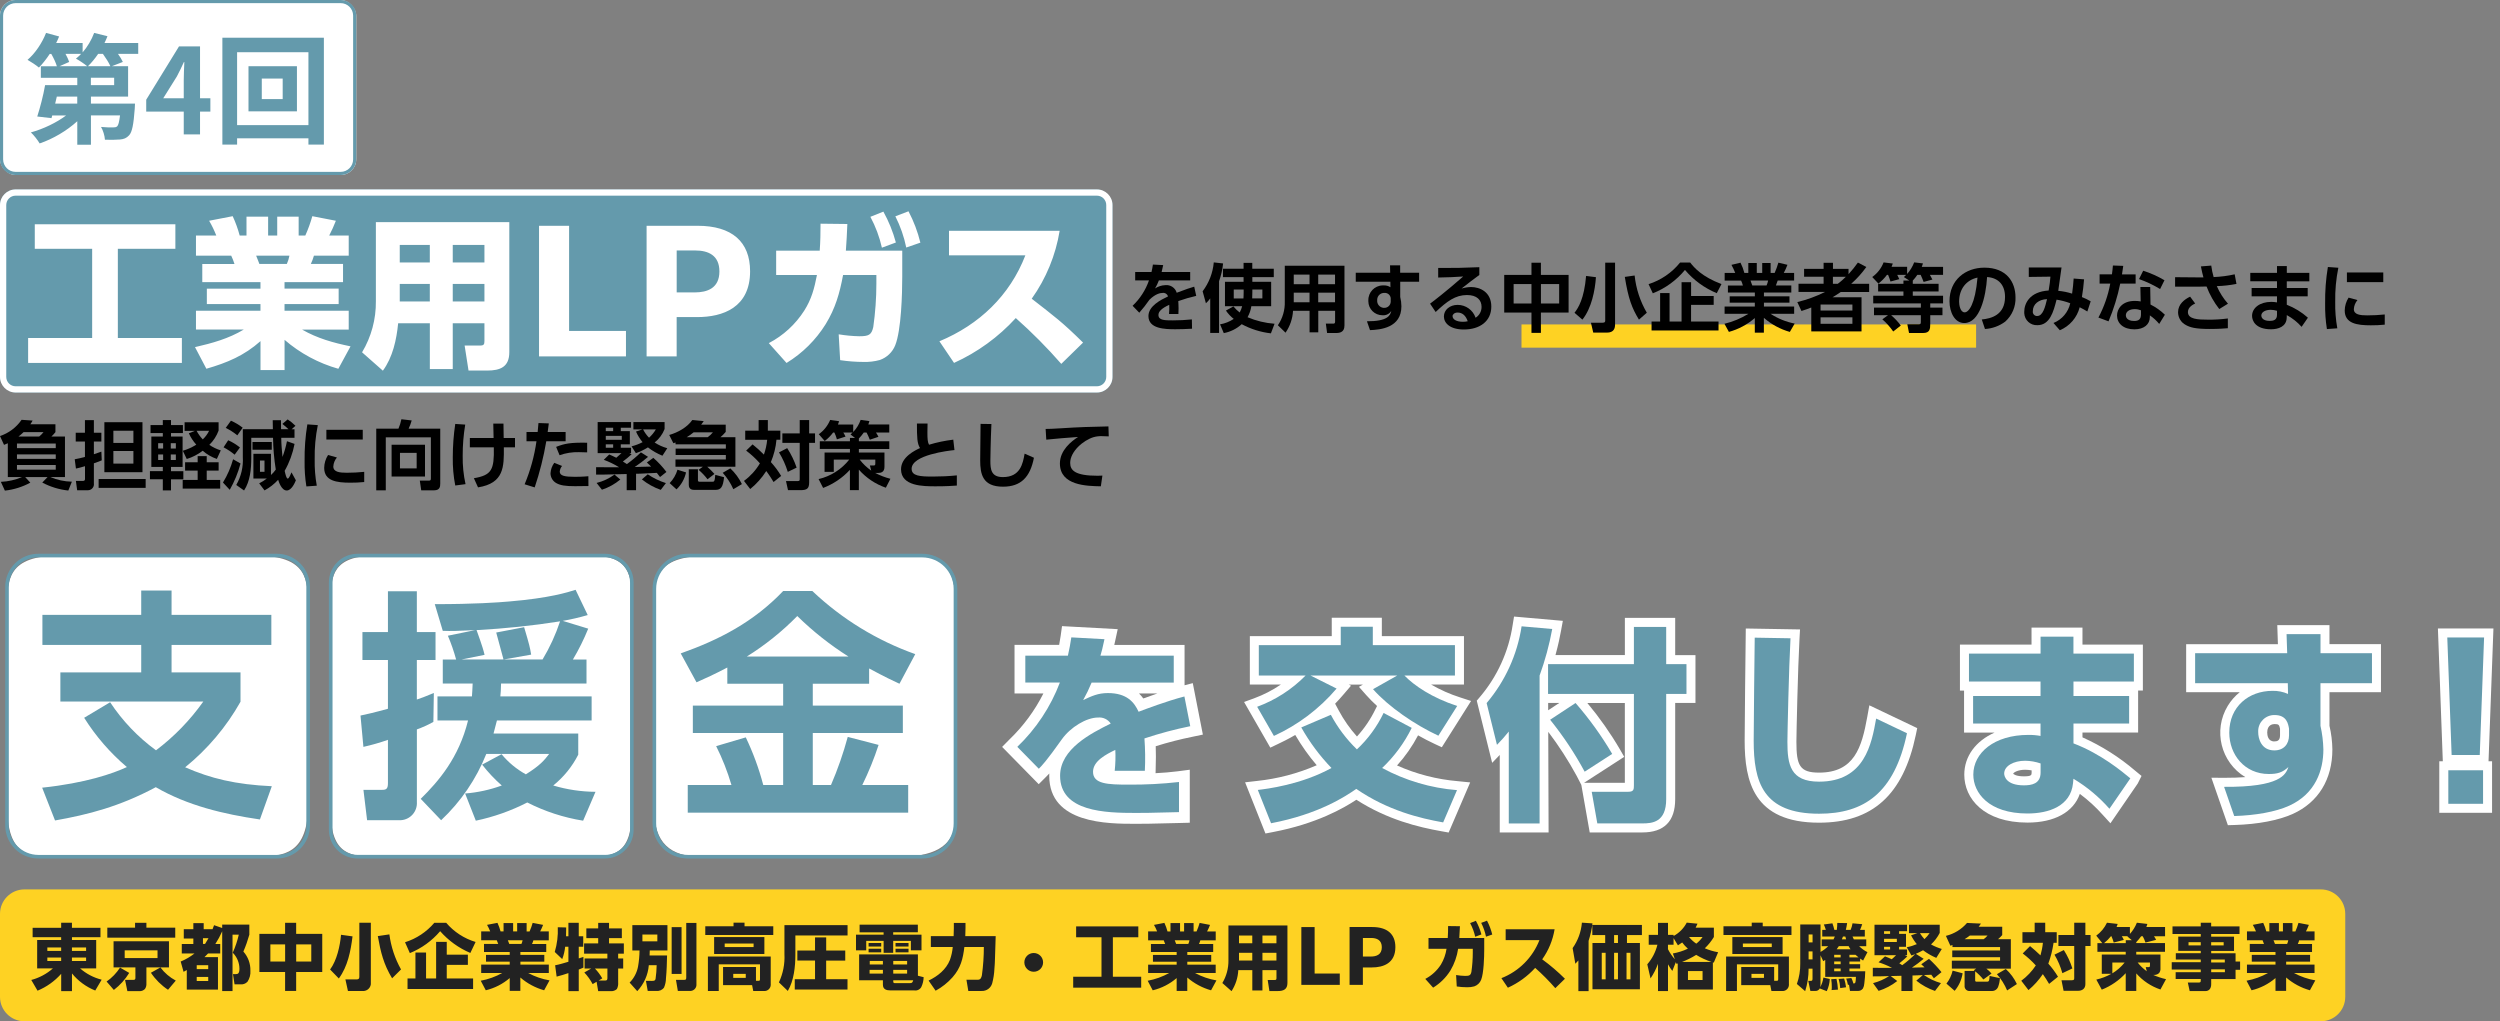 <?xml version="1.0" encoding="UTF-8"?>
<svg id="Layer_1" xmlns="http://www.w3.org/2000/svg" xmlns:xlink="http://www.w3.org/1999/xlink" version="1.1" viewBox="0 0 800 326.82">
  <rect x="0" y="0" width="800" height="326.82" fill="#808080" stroke="none"/>
  <!-- Generator: Adobe Illustrator 29.6.0, SVG Export Plug-In . SVG Version: 2.1.1 Build 207)  -->
  <defs>
    <style>
      .st0 {
        fill: none;
      }

      .st1 {
        fill: #649aac;
      }

      .st2 {
        isolation: isolate;
      }

      .st3 {
        fill: #fff;
      }

      .st4 {
        fill: #fed223;
      }

      .st5 {
        clip-path: url(#clippath);
      }

      .st6 {
        fill: #222;
      }
    </style>
    <clipPath id="clippath">
      <rect class="st0" y="60.61" width="800" height="214.52"/>
    </clipPath>
  </defs>
  <g>
    <g>
      <rect class="st4" x="486.88" y="103.82" width="145.47" height="7.43"/>
      <g class="st5">
        <g>
          <path class="st3" d="M287.62,274.15h-63.33c-10.02,0-14.9-4.73-14.9-14.75v-63.47c0-10.02-1.09-18.14,18.14-18.14h65.71c10.02,0,13,6.01,12.52,18.14v65.66c0,10.02-8.12,12.56-18.14,12.56"/>
          <path class="st1" d="M220.06,177.2h75.02c6.21,0,11.25,5.04,11.25,11.25h0s0,75.02,0,75.02c0,6.21-5.04,11.25-11.25,11.25h-75.02c-6.21,0-11.25-5.04-11.25-11.25h0v-75.02c0-6.21,5.04-11.25,11.25-11.25ZM295.08,273.57c5.57,0,10.09-4.52,10.09-10.09v-75.02c0-5.57-4.52-10.09-10.09-10.09h-75.02c-5.57,0-10.09,4.52-10.09,10.09v75.02c0,5.57,4.52,10.09,10.09,10.09h75.02Z"/>
          <path class="st3" d="M81.58,274.15H19.28c-9.41,0-17.03.85-17.03-17.03v-62.3c0-9.41.14-17.03,17.03-17.03h62.3c16.92,0,17.03,7.63,17.03,17.03v62.3c0,16.23-7.62,17.03-17.03,17.03"/>
          <path class="st1" d="M12.26,177.2h76.33c5.85,0,10.6,4.75,10.6,10.6v76.32c0,5.85-4.75,10.6-10.6,10.6H12.26c-5.85,0-10.59-4.75-10.59-10.6v-76.33c0-5.85,4.75-10.59,10.59-10.59ZM88.59,273.57c5.21,0,9.43-4.23,9.44-9.44v-76.33c0-5.21-4.23-9.43-9.44-9.44H12.26c-5.21,0-9.43,4.23-9.44,9.44v76.33c0,5.21,4.23,9.43,9.44,9.44h76.33Z"/>
          <path class="st3" d="M187.56,274.15h-67.12c-8.07,0-14.62-.52-14.62-14.62v-67.12c0-8.08.53-14.62,14.62-14.62h68.82c12.33,0,12.92,6.55,12.92,14.62v67.12c0,14.66-6.55,14.62-14.62,14.62"/>
          <path class="st1" d="M114.42,177.2h79.16c5.07,0,9.17,4.11,9.18,9.18v79.16c0,5.07-4.11,9.17-9.18,9.18h-79.16c-5.07,0-9.17-4.11-9.18-9.18v-79.16c0-5.07,4.11-9.17,9.18-9.18ZM193.58,273.57c4.43,0,8.02-3.59,8.03-8.03v-79.16c0-4.43-3.59-8.02-8.02-8.02h-79.16c-4.43,0-8.02,3.59-8.02,8.02v79.16c0,4.43,3.59,8.02,8.02,8.02h79.16Z"/>
          <path class="st1" d="M83.18,262.23c-11.65-1.71-23.15-4.43-33.33-10.33-11.58,6.21-21.68,8.78-32.24,10.65l-4.12-10.49c13.91-1.48,22.61-4.51,27.11-6.6-5.34-4.53-9.95-9.85-13.67-15.77l8.31-4.97c3.94,5.96,8.91,11.17,14.68,15.38,5.82-4.39,10.93-9.66,15.15-15.62H19.32v-9.32h25.87v-8.78H13.57v-9.63h31.62v-7.77h9.71v7.77h31.93v9.63h-31.93v8.78h22.06v9.4c-4.53,8.04-10.54,15.16-17.71,20.97,8.16,3.57,16.08,5.52,27.73,6.06l-3.81,10.64Z"/>
          <path class="st1" d="M115.36,228.98c2.17-.47,4.58-1.01,8.78-2.18v-15.61h-8.16v-8.93h8.16v-13.05h9.25v13.05h5.98v8.93h-5.98v12.66c1.48-.47,2.41-.86,5.44-2.1l-.15,9.25c-1.69.95-3.46,1.76-5.28,2.41v23.23c.2,3.01-2.07,5.62-5.09,5.82-.19.01-.39.02-.59,0h-10.25l-1.17-9.71h5.98c1.32,0,1.86-.31,1.86-2.17v-13.83c-2.57.9-5.19,1.65-7.85,2.25l-.93-10.02ZM188.23,201.17c-1.38,3.41-3.02,6.71-4.9,9.87h4.35v7.69h-27.34c-.08,2.18-.08,2.88-.23,4.12h29.21v7.69h-30.3c-.47,1.71-.78,2.88-1.09,4.19h27.11v6.76c-1.94,3.82-4.67,7.18-8,9.87,4.39,1.31,8.94,1.99,13.52,2.02l-3.96,9.24c-6.22-1-12.25-2.96-17.87-5.83-5.2,2.67-10.74,4.63-16.47,5.83l-3.42-8.7c4.01-.32,7.95-1.18,11.73-2.56-2.3-2.02-4.41-4.26-6.29-6.68l6.22-3.34c2.16,2.62,4.8,4.8,7.77,6.45,4.58-2.87,5.9-4.5,7.46-6.53h-20.12c-3.21,8.04-8.14,15.28-14.45,21.21l-6.53-6.84c5.75-5.67,12.2-13.13,15.15-25.09h-9.79v-7.69h11.03c.08-1.24.15-2.1.23-4.12h-9.56v-7.69h4.27c-.71-2.59-1.59-5.14-2.64-7.61l8.7-1.79c-6.6.31-7.38.31-10.33.23l-2.56-8.54c12.66,0,20.2-.54,23.85-.86,12.97-1.09,18.72-2.95,21.21-3.73l3.88,8.08c-2.63.76-5.3,1.39-8,1.86l8.16,2.49ZM173.62,211.03c2.31-3.85,4.19-7.94,5.6-12.2-8.85,1.4-17.77,2.33-26.72,2.8.15.54,1.94,5.13,2.56,7.92l-7.38,1.48h13.44c-.08-.39-2.1-7.69-2.33-8.62l8.93-1.71c1.71,5.75,1.86,6.45,2.25,8.78l-8.78,1.55h12.43Z"/>
          <path class="st1" d="M232.75,213.6c-4.12,2.17-7.07,3.49-9.87,4.74l-5.05-9.25c12.28-4.35,23.31-10.02,32.79-19.97h9.32c9.45,8.96,20.67,15.84,32.94,20.2l-5.05,9.48c-2.02-.93-4.2-1.94-9.71-4.89v4.89h-18.03v6.99h28.82v8.78h-28.82v16.62h5.83c2.15-4.99,3.94-10.13,5.36-15.38l9.87,2.56c-1.44,4.39-3.18,8.67-5.21,12.82h14.68v8.86h-70.54v-8.86h13.98c-1.25-4.28-2.89-8.44-4.89-12.43l9.48-2.8c2.34,4.89,4.21,9.99,5.59,15.23h6.37v-16.62h-28.9v-8.78h28.9v-6.99h-17.87v-5.2ZM271.52,210.1c-5.91-3.73-11.4-8.08-16.39-12.97-4.86,4.95-10.28,9.3-16.16,12.97h32.55Z"/>
          <path class="st3" d="M339.84,200.36l17.83.97-.86,3.97c-.09.39-.16.75-.24,1.07h22.49v12.92l2.63-.69,3.23,16.47-3.34.7c-3.97.8-7.89,1.81-11.75,3.02.07,1.82.09,4.41-.03,7.98l-.02.65c2.36-.12,4.82-.31,7.04-.6l3.91-.51v16.96l-3.37.09c-9.64.26-11.65.26-13.91.26-8.99,0-27.69,0-27.69-15.35,0-.26,0-.51.02-.76-.37.41-.66.7-.92.96l-2.47,2.47-11.71-11.93,2.39-2.43c4.41-4.24,8.07-9.21,10.82-14.68h-9.24v-15.54h14.28c.17-.89.32-1.75.48-2.88l.44-3.14ZM349.13,207.79l-3.4-.18c-.17.88-.36,1.78-.62,2.96l-.59,2.73h-12.96v1.69h12.62l-1.79,4.69c-2.69,7.17-6.79,13.73-12.04,19.3l1.92,1.95c1.04-1.31,2.53-3.29,4.71-6.37,1.02-1.41,2.2-2.68,3.53-3.8l-1.79.85,4.83-9.19c.95-1.7,1.8-3.46,2.55-5.27l.87-2.18h25.17v-1.69h-24.67l1.36-4.47c.11-.37.21-.7.3-1.03h0ZM370.36,221.91h-5.88c.5.49.97,1.03,1.38,1.6,1.33-.49,2.87-1.04,4.5-1.6h0ZM363.05,231.96l-1.84-2.75c-.92-2-2.19-3.96-6.69-3.96-1.53,0-3.04.34-4.42,1,.42-.05.85-.08,1.27-.08,3.21,0,5.72,1.31,7.06,3.69l1.8,3.18-3.28,1.62c-5.34,2.64-14.27,7.07-14.27,13.61,0,7,8.3,8.43,20.77,8.43,1.94,0,3.69,0,10.36-.17v-2.43c-4.8.39-9.77.46-12.67.46-6.26,0-14.84,0-14.84-7.57,0-5.68,5.9-8.57,9.08-10.12l4.55-2.23.42,5.04c.07,1.17.09,2.34.04,3.51h2.58c.04-3.49-.09-5.52-.19-6.57l-.25-2.76,2.63-.85c4.94-1.6,8.17-2.48,11.67-3.29l-.49-2.49c-4.22,1.3-8.28,2.83-10.27,3.58l-3.03,1.14Z"/>
          <path class="st1" d="M375.6,209.83v8.61h-26.29c-.79,1.92-1.69,3.78-2.7,5.59,2.7-1.28,4.76-2.25,7.91-2.25,6.04,0,8.42,2.89,9.83,5.98,2.06-.77,8.74-3.34,14.66-4.89l1.87,9.51c-4.96,1.01-9.86,2.32-14.66,3.92.25,3.44.3,6.9.13,10.35h-9.64c.23-2.22.3-4.46.19-6.69-2.89,1.41-7.13,3.54-7.13,7.01,0,3.92,4.69,4.11,11.38,4.11,5.39.04,10.78-.24,16.13-.84v9.64c-9.58.26-11.57.26-13.82.26-9.64,0-24.23-.32-24.23-11.89,0-8.61,9.96-13.62,16.2-16.71-.89-1.34-2.45-2.09-4.05-1.93-3.73,0-8.81,3.08-11.57,6.94-5.01,7.07-6.49,8.55-7.39,9.45l-6.88-7.01c6.01-5.76,10.66-12.79,13.62-20.57h-11.06v-8.61h13.63c.51-2.38.77-3.6,1.09-5.85l10.61.58c-.64,2.96-.84,3.79-1.29,5.27h23.46Z"/>
          <path d="M380.86,87.04v2.69h-10.02c-.33.89-.74,1.75-1.22,2.57.96-.64,2.08-1,3.24-1.05,1.66-.2,3.22.83,3.69,2.43,2.98-1.12,4.31-1.59,5.6-1.95l.64,2.95c-1.94.44-3.86,1-5.74,1.67.02.5.09,1.24.09,2.38,0,.78-.02,1.33-.05,1.74h-3c.09-.97.11-1.95.07-2.93-2.46,1.12-3.46,2.17-3.46,3.24,0,1.74,2.05,1.74,4.62,1.74,2.03,0,4.06-.1,6.08-.31l.05,2.98c-1.88.1-3.79.17-5.31.17-3.36,0-8.64-.12-8.64-4.22,0-3.24,4.05-5.24,6.26-6.28-.22-.77-.98-1.25-1.76-1.12-.67,0-2.21.24-4.19,2.19-1,1.44-2.08,2.83-3.24,4.14l-2.14-2.22c2.37-2.25,4.17-5.03,5.24-8.12h-4.41v-2.69h5.22c.21-.93.31-1.43.45-2.38l3.29.17c-.17.9-.29,1.36-.5,2.22h9.14Z"/>
          <path d="M387.27,95.49c-.4.57-.86,1.09-1.38,1.55l-1.05-3.83c2.03-2.69,3.27-5.89,3.57-9.24l2.98.33c-.2,1.94-.63,3.85-1.29,5.69v16.55h-2.83v-11.05ZM400.75,88.69v1.48h6.02v7.81h-6.34c-.18,1.24-.6,2.44-1.21,3.53,2.75,1.17,5.67,1.87,8.64,2.09l-1.17,3.07c-3.27-.37-6.44-1.37-9.34-2.93-1.61,1.46-3.6,2.45-5.74,2.86l-1.19-2.81c1.56-.27,3.06-.86,4.38-1.74-.97-.75-1.82-1.65-2.5-2.67l2.38-1.33c.6.73,1.28,1.38,2.02,1.95.35-.64.62-1.32.79-2.02h-5.5v-7.81h5.95v-1.48h-6.6v-2.69h6.6v-1.88h2.79v1.88h6.88v2.69h-6.88ZM397.97,92.64h-3.17v2.86h3.1c.02-.43.07-.98.07-2v-.86ZM400.75,93.54c0,.67-.02,1.57-.05,1.95h3.26v-2.85h-3.21v.9Z"/>
          <path d="M430.22,104.23c0,1.93-1.31,2.33-2.6,2.33h-2.95l-.4-3h2.36c.31,0,.6-.05.6-.6v-3.5h-5.38v6.88h-2.79v-6.88h-5.29c-.14,2.51-.97,4.93-2.4,7l-2.45-2.38c1.52-2.23,2.3-4.88,2.21-7.57v-11.48h19.1v19.19ZM419.05,87.88h-5.05v3.07h5.05v-3.07ZM419.05,93.66h-5.05v3.07h5.05v-3.07ZM427.21,87.88h-5.38v3.07h5.38v-3.07ZM427.21,93.66h-5.38v3.07h5.38v-3.07Z"/>
          <path d="M454.12,87.28v2.88h-6.05v4.86c.24.98.37,1.99.38,3,0,6.88-6.71,7.5-10.05,7.62l-.98-2.83c6.64.02,7.48-1.86,7.79-3.31-.61.96-1.71,1.49-2.83,1.38-2.48,0-4.5-1.99-4.51-4.47,0-.09,0-.18,0-.27-.07-2.59,1.97-4.74,4.55-4.81.13,0,.27,0,.4,0,.75-.03,1.5.17,2.12.59l-.03-1.76h-11.07v-2.88h11.02l-.05-2.38h3.24v2.38h6.05ZM445.04,95.52c-.05-1.03-.92-1.84-1.96-1.79-.02,0-.05,0-.07,0-1.22-.05-2.26.9-2.31,2.12,0,.08,0,.16,0,.24-.11,1.23.8,2.31,2.03,2.42.05,0,.09,0,.14,0,1.12.07,2.09-.78,2.16-1.9,0-.07,0-.15,0-.22v-.88Z"/>
          <path d="M473.39,87.99c-1.29.88-3.81,2.86-5.69,4.34.98-.29,2-.45,3.02-.48,2.83,0,6.5,1.57,6.5,6.26s-3.69,7.33-8.79,7.33c-4.41,0-6.38-2.05-6.38-4.17s1.88-3.71,4.4-3.71c2.6,0,4.9,1.66,5.74,4.12,1.2-.74,1.92-2.06,1.91-3.48,0-2.19-1.48-3.79-4.67-3.79-3.69,0-6.41,2-10.02,5.43l-1.79-2.67c.98-.71,5.14-3.9,10.6-8.69-2.55.17-4.98.29-8,.33v-3.07c5.22.03,7.53,0,13.17-.24v2.48ZM466.39,100.02c-.98,0-1.57.62-1.57,1.12,0,1.12,1.33,1.83,3.33,1.83.51,0,1.02-.05,1.52-.17-.6-1.74-1.64-2.79-3.29-2.79"/>
          <path d="M490.07,87.97v-3.9h3.02v3.9h8.86v12.05h-8.86v6.5h-3.02v-6.5h-8.72v-12.05h8.72ZM490.07,90.9h-5.71v6.22h5.71v-6.22ZM498.93,90.9h-5.83v6.22h5.83v-6.22Z"/>
          <path d="M510.7,88.71c-.29,4.19-1.38,9.88-4.33,13.57l-2.53-2.19c1.21-1.55,3.09-4.48,3.71-11.79l3.15.4ZM516.82,84.06v19.79c0,1.12-.31,2.59-2.62,2.59h-4.36l-.74-3.17h3.74c.76,0,.83-.33.83-.71v-18.5h3.15ZM524.46,102.28c-2.24-3.67-3.4-6.69-4.52-13.67l3.14-.45c.44,4.2,1.77,8.26,3.9,11.91l-2.52,2.22Z"/>
          <path d="M549.38,93.83c-3.94-1.64-7.44-4.19-10.19-7.45-2.74,3.32-6.28,5.9-10.29,7.48l-1.36-2.93c3.97-1.27,7.48-3.68,10.1-6.93h3.21c1.29,1.67,3.81,4.57,10.02,6.9l-1.51,2.93ZM548.38,94.73v2.83h-7.24v5.34h8.79v2.84h-21.43v-2.84h2.74v-9.12h3.02v9.12h3.84v-12.6h3.05v4.43h7.24Z"/>
          <path d="M572.73,106.21c-3.06-.87-5.89-2.41-8.29-4.5v4.74h-2.9v-4.67c-2.4,2.07-5.23,3.59-8.29,4.43l-1.43-2.6c2.71-.65,5.3-1.73,7.67-3.19h-7.62v-2.33h9.67v-1.24h-8.04v-2.02h8.05v-1.21h-8.62v-2.26h4.79c-.14-.54-.33-1.07-.57-1.57h-5.26v-2.45h3.38c-.34-.89-.75-1.76-1.21-2.59l2.9-.69c.53,1.05.94,2.15,1.24,3.28h1.26v-3.17h2.71v3.16h1.74v-3.16h2.69v3.16h1.29c.47-1.07.87-2.16,1.19-3.28l2.9.69c-.33.89-.72,1.76-1.17,2.59h3.31v2.45h-5.26c-.31.88-.38,1.12-.57,1.57h4.93v2.26h-8.76v1.22h8.17v2.02h-8.17v1.24h9.67v2.33h-7.55c2.35,1.53,4.97,2.59,7.72,3.12l-1.55,2.67ZM565.3,91.35c.22-.51.38-1.03.5-1.57h-5.64c.1.21.48,1.33.57,1.57h4.57Z"/>
          <path d="M597.22,85.45c-1.41,1.96-3.03,3.76-4.83,5.36h5.74v2.62h-9.07c-1.48,1-2.19,1.43-2.64,1.69h9.27v10.93h-16.08v-7.65c-.86.33-1.38.55-3.14,1.12l-1.33-2.86c3.07-.74,6.05-1.82,8.88-3.24h-8.5v-2.62h8.03v-2.24h-6.24v-2.52h6.24v-1.95h3v1.95h4.98v1.69c1.08-1.17,2.08-2.41,3-3.71l2.72,1.43ZM592.77,97.45h-10.19v1.93h10.19v-1.93ZM592.77,101.55h-10.19v2.07h10.19v-2.07ZM588.1,90.81c.91-.68,1.77-1.43,2.57-2.24h-4.14v2.24h1.57Z"/>
          <path d="M610.97,89.76l-1.74-1.1c.27-.22.52-.46.76-.71h-2.88c.25.45.47.91.67,1.38l-2.83.76c-.21-.73-.47-1.44-.76-2.14h-.36c-.78,1.05-1.7,1.99-2.74,2.79l-1.98-2.1c1.65-1.16,2.91-2.79,3.64-4.67l2.95.36c-.11.36-.25.71-.4,1.05h4.98v2.29c.97-1.09,1.73-2.35,2.26-3.71l2.81.33c-.12.4-.22.67-.38,1.1h6.81v2.57h-4.22c.14.26.5.86.81,1.5l-2.81.76c-.29-.78-.6-1.48-.95-2.26h-1.07c-.43.65-.92,1.26-1.45,1.83v1.02h8.26v2.45h-8.26v1.37h9.69v2.45h-4.1v1.36h3.91v2.43h-3.91v2.64c0,1.76-.1,3.05-2.29,3.05h-4.5l-.55-2.79h3.5c.76,0,.83-.1.83-.86v-2.05h-9.51c1.15.98,2.19,2.09,3.1,3.31l-2.43,1.91c-1-1.44-2.16-2.75-3.48-3.9l1.81-1.31h-4.48v-2.43h15v-1.36h-15.25v-2.45h9.67v-1.36h-8.1v-2.45h8.1v-1.05h1.86Z"/>
          <path d="M634.18,102.23c3-.29,7.43-1.43,7.43-7.22,0-3.72-2-6.1-5.74-6.36-.4,6.5-2.41,14.72-7.31,14.72-3.02,0-4.72-3.4-4.72-6.98,0-6.86,5.14-10.74,11.17-10.74,7.1,0,9.95,4.62,9.95,9.5.12,2.95-1.09,5.79-3.29,7.77-1.88,1.4-4.13,2.22-6.48,2.36l-1.02-3.05ZM626.91,96.47c0,1.12.36,3.48,1.79,3.48,1.26,0,3.36-2.5,4.1-11.12-3.64.78-5.88,3.71-5.88,7.64"/>
          <path d="M657.12,103.35c2.72-1.09,4.72-3.45,5.36-6.31-1.42-.53-2.88-.92-4.38-1.15-1,3.93-2.17,8.17-6.14,8.17-2.21.11-4.09-1.6-4.2-3.82,0-.17,0-.34,0-.52,0-2.5,1.64-6.38,7.81-6.76.29-1.57.5-3.43.57-4.43l-6.93.09v-3.04h10.48c-.33,2.5-.69,4.98-1.05,7.48,1.5.14,2.99.44,4.43.9.26-1.83.38-3.07.5-4.83l3.33.26c-.17,2.17-.33,3.41-.69,5.67.97.37,1.91.83,2.81,1.36l-1.07,3.26c-.88-.52-1.38-.83-2.45-1.36-.85,3.31-3.2,6.04-6.36,7.36l-2.03-2.33ZM650.5,99.61c-.09.75.45,1.43,1.2,1.51.07,0,.14.01.21,0,1.83,0,2.55-2.93,3.14-5.4-2.64.1-4.55,1.59-4.55,3.88"/>
          <path d="M683.4,87.78v2.98h-4.93c-.85,4.14-2.1,8.18-3.74,12.07l-3.24-1.21c1.81-3.4,3.09-7.07,3.79-10.86h-3.41v-2.97h3.95c.14-1.14.24-1.81.31-2.83l3.31.12c-.19,1.5-.24,1.79-.4,2.72h4.36ZM688.16,97.45c1.69.84,3.24,1.94,4.6,3.26l-1.81,2.95c-.86-1.05-1.87-1.97-3-2.74v.52c0,2.38-1.88,3.95-4.95,3.95-3.52,0-5.55-1.91-5.55-4.43,0-2.05,1.55-4.67,5.69-4.67.63,0,1.26.05,1.88.17l-.1-4.62h3.15l.09,5.6ZM685.11,99.3c-.63-.25-1.3-.38-1.98-.38-1.74,0-2.86.81-2.86,1.98,0,.31.12,1.81,2.67,1.81,1.43,0,2.17-.55,2.17-2.07v-1.33ZM691.23,92.49c-2.13-1.29-4.39-2.36-6.74-3.19l1.33-2.67c2.38.76,4.66,1.78,6.81,3.05l-1.4,2.81Z"/>
          <path d="M710.17,98.9c-1.71-2.19-3.08-4.62-4.07-7.22-.43,0-2.12.05-2.33.05h-7.74v-3.03l7.93.07h1.14c-.33-1.19-.5-1.93-.81-3.52l3.31-.26c.16,1.24.41,2.47.76,3.67,2.27-.09,4.52-.38,6.74-.88l.57,3.07c-2.07.41-4.18.65-6.29.71.89,2.05,2.09,3.95,3.57,5.62l-2.79,1.72ZM702.46,97.12c-.57.26-2.33,1.12-2.33,2.72,0,2.31,3.17,2.45,6.33,2.45,2.16.03,4.31-.1,6.45-.38v3.12c-.95.07-2.74.24-5.79.24-4.74,0-6.29-.53-7.64-1.26-1.54-.79-2.5-2.37-2.5-4.1,0-2.57,2.05-4.12,3.86-4.98l1.62,2.2Z"/>
          <path d="M738.99,87.33v2.69h-7.22v2.14h6.69v2.67h-6.69v2.69c2.48.97,4.77,2.37,6.76,4.14l-2.02,2.93c-1.35-1.52-2.95-2.79-4.74-3.76l-.02.83c-.07,2.86-2.71,3.71-5.02,3.71-4.93,0-6.07-2.69-6.07-4.29,0-2.55,2.5-4.48,6.14-4.48.62,0,1.23.06,1.84.17v-1.95h-8.12v-2.67h8.12v-2.14h-8.55v-2.69h8.55v-2.17h3.14v2.17h7.22ZM728.64,99.45c-.66-.2-1.34-.31-2.02-.31-1.67,0-3,.71-3,1.83,0,.31.17,1.72,2.71,1.72,1.17,0,2.31-.31,2.31-1.93v-1.31Z"/>
          <path d="M748.27,85.68c-.73,3.6-1.07,7.26-1,10.93-.06,2.83.17,5.66.67,8.45l-3.33.24c-.43-2.7-.62-5.43-.57-8.17-.05-3.92.24-7.83.88-11.69l3.36.24ZM754.37,96.04c-.68.82-1.08,1.82-1.14,2.88,0,1.76,2.02,2,4.29,2,1.87,0,3.74-.1,5.6-.29v3.26c-1.48.15-2.97.22-4.45.21-4.38,0-8.36-.55-8.36-4.74.02-1.46.45-2.89,1.24-4.12l2.83.78ZM762.66,90.28h-11.65v-3.1h11.64v3.1Z"/>
          <path d="M17.74,135.76v2.52c-.39.5-.82.97-1.28,1.4h4.33v12.98h-4.69c2.18.93,4.53,1.43,6.9,1.48l-1.14,2.83c-2.92-.31-5.74-1.17-8.33-2.55l1.69-1.76h-7.16l1.64,1.79c-2.52,1.37-5.29,2.23-8.14,2.55l-1.29-2.81c2.33-.1,4.62-.62,6.76-1.52H2.5v-10.83c-.33.17-.57.26-1.21.52l-1.29-2.83c2.81-.93,5.23-2.76,6.91-5.19l3.52.24c-.22.41-.45.81-.72,1.19h8.03ZM17.84,141.93H5.43v1.48h12.41v-1.48ZM17.84,145.4H5.43v1.43h12.41v-1.43ZM17.84,148.81H5.43v1.48h12.41v-1.48ZM7.55,138.28c-.51.5-1.06.96-1.62,1.4h6.62c.51-.42.97-.89,1.38-1.4h-6.38Z"/>
          <path d="M23.89,146.97c1.11-.2,2.2-.45,3.29-.76v-4.93h-2.95v-2.81h2.95v-4.02h2.86v4.02h2.4v2.81h-2.4v4.07c.62-.19,1.05-.33,2.4-.83l.12,2.79c-.69.29-1.14.48-2.52.95v6.43c.15,1.05-.59,2.03-1.64,2.17-.11.02-.22.02-.33.02h-3.38l-.4-2.98h2.24c.48,0,.67-.24.67-.6v-4.12c-1.43.43-2.12.6-2.9.76l-.39-2.98ZM46.61,156.11h-15.05v-2.83h15.05v2.83ZM45.59,151.11h-12.19v-16h12.19v16ZM36.28,141.73h6.41v-3.9h-6.41v3.9ZM36.28,148.35h6.41v-4.04h-6.41v4.04Z"/>
          <path d="M48.17,136.02h3.93v-1.59h2.62v1.6h3.81v2.55h-3.81v1.12h3.71v9.72h-3.71v1.36h3.95v2.6h-3.95v3.54h-2.62v-3.55h-4.12v-2.6h4.12v-1.35h-3.67v-9.72h3.67v-1.12h-3.93v-2.55ZM50.6,143.54h1.6v-1.72h-1.59v1.72ZM50.6,147.19h1.6v-1.76h-1.59v1.76ZM54.65,143.54h1.62v-1.72h-1.62v1.72ZM54.65,147.19h1.62v-1.76h-1.62v1.76ZM66.15,150.59v2.98h4.31v2.79h-12v-2.79h4.79v-2.98h-4.02v-2.67h4.02v-1.95h2.9v1.95h3.81v2.67h-3.81ZM69.96,137.76c-.64,1.74-1.65,3.31-2.98,4.6,1.13.76,2.36,1.36,3.67,1.76l-1.26,2.74c-1.66-.57-3.2-1.46-4.53-2.62-1.53,1.18-3.25,2.07-5.1,2.64l-1.26-2.64c1.52-.44,2.98-1.1,4.31-1.95-.98-1.08-1.79-2.31-2.38-3.64l1.95-.78h-3.31v-2.74h10.88v2.64ZM62.91,137.86c.53,1,1.19,1.92,1.98,2.74.83-.78,1.52-1.71,2.02-2.74h-4Z"/>
          <path d="M76.97,148.31c-.78,2.95-1.94,5.78-3.45,8.43l-2.17-2.33c1.42-2.32,2.51-4.83,3.24-7.45l2.38,1.36ZM73.02,140.88c1.35.6,2.61,1.38,3.76,2.31l-1.69,2.31c-1.1-.91-2.29-1.7-3.55-2.36l1.48-2.26ZM73.9,134.62c1.34.59,2.6,1.34,3.76,2.24l-1.72,2.45c-1.14-.94-2.39-1.74-3.71-2.38l1.67-2.31ZM86.73,151.98c.57-.51,1.08-1.09,1.52-1.72-.54-3.36-.83-6.76-.88-10.17h-6.96v6.31c0,3.81-.38,7.6-2.31,10.55l-2.5-1.76c1.56-2.71,2.29-5.81,2.1-8.93v-8.91h9.62c-.02-.95-.05-2.5-.05-2.88h2.64c0,.4.03,2.43.03,2.88h2.38c-.62-.6-1.27-1.16-1.96-1.69l1.69-1.45c.9.59,1.74,1.28,2.5,2.05l-1.24,1.1h.93v2.74h-4.24c.02,2.17.19,3.9.4,6.12.61-1.63,1.09-3.31,1.43-5.03l2.43.86c-.58,3.03-1.65,5.94-3.17,8.62.29,1.28.57,2.48,1,2.48.38,0,.98-1.45,1.19-2l1.4,2.55c-.31.74-1.36,3.26-2.93,3.26-1.67,0-2.55-2.81-2.74-3.43-1.25,1.37-2.73,2.52-4.36,3.4l-1.71-2.26c.86-.43,1.67-.94,2.43-1.53h-4.28v-7.93h5.62v6.76ZM80.8,141.43h6.17v2.48h-6.17v-2.48ZM83.19,150.97h1.45v-3.6h-1.45v3.6Z"/>
          <path d="M101.7,136.04c-.73,3.6-1.07,7.26-1,10.93-.06,2.83.17,5.67.67,8.45l-3.33.24c-.43-2.7-.62-5.43-.57-8.17-.05-3.92.24-7.83.88-11.69l3.36.24ZM107.8,146.4c-.68.82-1.08,1.82-1.14,2.88,0,1.76,2.03,2,4.29,2,1.87,0,3.74-.1,5.6-.29v3.26c-1.48.15-2.97.22-4.45.21-4.38,0-8.36-.55-8.36-4.74.02-1.46.45-2.89,1.24-4.12l2.83.79ZM116.09,140.64h-11.65v-3.1h11.64v3.1Z"/>
          <path d="M137.88,139.95h-14.43v16.95h-3.05v-19.72h7.1c.42-.97.74-1.99.95-3.02l3.29.38c-.25.91-.58,1.79-.98,2.64h10.12v17.55c0,1-.14,2.17-1.95,2.17h-4.14l-.45-3.1h2.97c.55,0,.57-.36.57-.74v-13.12ZM136,152.5h-10.69v-10.19h10.69v10.19ZM128,149.88h5.33v-4.97h-5.34v4.97Z"/>
          <path d="M148.87,135.88c-.55,3.29-.82,6.62-.81,9.95-.05,3.06.25,6.11.91,9.1l-3.29.43c-.58-2.97-.84-6-.79-9.03,0-3.57.26-7.14.79-10.67l3.19.21ZM150.35,143.14v-2.97h7.6c0-.74-.1-3.95-.1-4.62h3.26c.02,1.31.05,3.48.07,4.62h3.62v2.98h-3.57c.05,6.17.1,11.48-8.26,12.81l-1.33-2.93c5.76-.98,6.53-2.76,6.38-9.88h-7.67Z"/>
          <path d="M167.88,154.97c1.84-4.41,3.12-9.03,3.79-13.76h-3.19v-2.98h3.57c.14-1.33.19-1.76.26-2.86l3.31.12c-.21,1.74-.24,1.88-.36,2.74h5.74v2.98h-6.19c-.85,5.01-2.09,9.95-3.71,14.76l-3.22-1ZM179.86,149.1c-.43.51-.68,1.15-.74,1.81,0,1.36,1.62,1.67,4.83,1.67.64,0,2.67-.02,4.33-.19l.02,3.14c-.98.02-2.26.05-4.31.05-3.1,0-4.69-.26-6-1-1.12-.64-1.81-1.81-1.83-3.1.06-1.22.49-2.4,1.21-3.38l2.47,1ZM187.89,144.76c-.67-.02-1.55-.07-2.62-.07-2.11-.06-4.22.27-6.21.98l-1.1-2.67c2.67-1.05,4.52-1.43,9.93-1.33v3.1Z"/>
          <path d="M200.54,151.69c-7.45.19-8.29.21-9.79.19v-2.38c1.05,0,6.19.05,7.36.02-1.55-.96-3.19-1.76-4.9-2.38l1.74-1.71c.62.26,1.07.45,2.26,1.05,1.19-1.02,1.31-1.14,1.67-1.48h-7.63v-9.93h10.69v1.81h-3.29v1.09h2.9v4.21h-2.9v1.1h3.29v1.71h-.52l.69.38c-.88.82-1.81,1.59-2.79,2.31.71.43,1,.64,1.29.83,1.58-1.14,3.08-2.4,4.48-3.76l2.29,1.45c-1.36,1.15-2.78,2.24-4.26,3.24.64-.02,4.33-.12,5.24-.14-.5-.5-.81-.81-1.36-1.31l2.07-1.48c1.55,1.36,2.96,2.87,4.19,4.52l-2.05,1.62c-.33-.48-.62-.83-1.02-1.33-.76.05-4.6.22-5.48.26-.17,0-.98.02-1.17.02v5.26h-3v-5.19ZM198.5,153.45c-1.74,1.44-3.74,2.55-5.88,3.26l-1.71-2.17c2.06-.51,4-1.41,5.71-2.67l1.88,1.57ZM193.85,137.97h2.36v-1.1h-2.36v1.1ZM193.85,140.73h5.12v-1.26h-5.12v1.26ZM193.85,143.28h2.36v-1.1h-2.36v1.1ZM205.57,137.4h-2.88v-2.33h9.98v2.22c-.66,1.69-1.76,3.18-3.19,4.31,1.25.82,2.61,1.43,4.05,1.83l-1.55,2.4c-1.66-.67-3.23-1.57-4.64-2.67-1.21.76-2.51,1.38-3.86,1.86l-1.38-2.19c1.22-.31,2.4-.76,3.52-1.33-.85-1.04-1.56-2.18-2.1-3.4l2.05-.69ZM211.45,156.76c-2.19-.77-4.24-1.9-6.05-3.36l1.88-1.62c1.79,1.21,3.75,2.16,5.81,2.81l-1.64,2.16ZM205.78,137.4c.5.98,1.14,1.88,1.91,2.67.86-.77,1.6-1.67,2.19-2.67h-4.1Z"/>
          <path d="M224.89,149.36h-8.74v-2.33h16.12v-1.43h-16.07v-2.05h16.07v-1.36h-16.1v-.6c-.26.1-.43.14-.69.24l-1.33-2.64c2.69-.76,5.76-2.43,7.38-4.78l3.67.35c-.26.4-.53.78-.83,1.14h7.86v2.31c-.52.61-1.08,1.17-1.69,1.69h4.79v9.45h-9.02c.82.71,1.59,1.49,2.31,2.31l-2.21,1.71c-.84-1.11-1.8-2.12-2.86-3.02l1.36-1ZM219.53,151.17c-.45,2.07-1.51,3.96-3.05,5.43l-2.19-2c1.17-1.21,2.03-2.68,2.5-4.29l2.74.86ZM226.46,139.9c.62-.44,1.18-.96,1.67-1.55h-6.17c-.7.57-1.44,1.09-2.21,1.55h6.71ZM220.41,150.16h2.93v3.5c0,.43.19.5.67.5h3.86c.69,0,.83-.02,1.02-2.21l2.81.76c-.33,3.19-1.02,4.05-2.76,4.05h-6.67c-.52,0-1.86,0-1.86-1.6v-5ZM233.7,149.88c1.53,1.44,2.79,3.14,3.71,5.03l-2.74,1.64c-.85-1.92-2-3.7-3.4-5.26l2.43-1.41Z"/>
          <path d="M240.83,142.21c1.27,1.01,2.48,2.1,3.62,3.26.54-1.53.89-3.12,1.05-4.74h-7.03v-2.91h4.29v-3.4h2.95v3.4h4v2.9h-1.24c-.22,2.46-.83,4.87-1.79,7.15,1.24,1.36,2.34,2.84,3.29,4.43l-2.43,1.95c-1.21-2.05-2.19-3.31-2.33-3.52-1.4,2.18-3.13,4.13-5.14,5.76l-2-2.6c2.06-1.51,3.8-3.42,5.1-5.62-1.32-1.5-2.8-2.87-4.4-4.07l2.06-2ZM251.9,143.4c1.26,1.95,2.27,4.04,3.02,6.24l-2.83,1.36c-.68-2.19-1.62-4.28-2.81-6.24l2.62-1.36ZM258.93,134.42v4.26h1.88v3.03h-1.88v12.64c0,1.98-.67,2.5-2.79,2.5h-3.98l-.64-2.9h3.48c.91,0,.91-.12.91-.76v-11.48h-5.55v-3.03h5.55v-4.26h3.03Z"/>
          <path d="M273.61,140.14l-1.45-1.12c.24-.19.47-.4.69-.62h-3c.28.42.51.85.72,1.31l-2.76.88c-.2-.75-.48-1.49-.81-2.19h-.4c-.76,1.03-1.66,1.95-2.69,2.72l-1.9-2.17c1.62-1.15,2.88-2.74,3.64-4.57l2.86.41c-.14.45-.21.67-.36,1.05h4.88v2.4c1.06-1.11,1.87-2.43,2.38-3.88l2.81.4c-.12.41-.19.64-.36,1.07h6.71v2.57h-4.26c.29.44.56.9.79,1.38l-2.76.93c-.3-.79-.65-1.56-1.05-2.31h-.88c-.47.68-1,1.33-1.57,1.93v.88h9.74v2.46h-9.74v1.14h8.19v4.43c0,.57,0,2.09-1.88,2.09h-1.12c1.56.81,3.2,1.45,4.9,1.88l-1.46,2.86c-3.33-1.15-6.31-3.15-8.64-5.79v6.57h-2.86v-6.5c-2.37,2.57-5.31,4.55-8.57,5.79l-1.45-2.83c3.88-.91,7.34-3.11,9.81-6.24h-4.95v3.93h-2.95v-6.2h8.12v-1.14h-9.64v-2.45h9.64v-1.07h1.64ZM278.37,148.95h1.21c.43,0,.52-.14.52-.69v-1.19h-5c1.04,1.36,2.29,2.55,3.69,3.52l-.43-1.64Z"/>
          <path d="M305.46,144.02c-1.95.19-13.74,1.55-13.74,6,0,2.31,2.72,2.48,6.76,2.48,2.58,0,5.15-.12,7.71-.38v3.26c-1.38.1-3.38.24-6.79.24-3.95,0-11.07,0-11.07-5.45,0-3.95,4.52-6.07,6.07-6.79-.93-1.5-.98-3.36-.98-7.86h3.4c-.02.74-.05,1.52-.05,2.81,0,2.12.07,3.17.52,3.98,2.54-.77,5.13-1.31,7.76-1.62l.38,3.33Z"/>
          <path d="M317.25,135.69c-.24,5.26-.33,11.19-.33,11.76,0,2.74.24,5.22,4,5.22,5.6,0,6.38-4.31,6.96-7.5l2.98,1.31c-1.21,6.22-4.17,9.26-9.91,9.26-6.55,0-7.29-4.05-7.29-8.43,0-1.83.12-10,.12-11.67l3.48.05Z"/>
          <path d="M354.79,139.64c-.93-.05-1.6-.07-2.14-.07-.9-.03-1.8.07-2.67.31-3.29.98-7.52,4.57-7.52,8.26,0,2.36,1.55,4.1,8.76,4.1.71,0,1.12-.02,1.55-.05l-.5,3.43c-4.5-.1-13.1-.21-13.1-7.31,0-4.24,3.69-7.12,5.81-8.48-2.41.17-8.03.6-10.17.86l-.21-3.43c1.1,0,2.38-.05,4.93-.21,5.5-.36,9.57-.5,15.17-.6l.1,3.19Z"/>
          <path class="st3" d="M404.94,266.71l-6.51-16.37,3.74-.43c6.61-.69,13.08-2.38,19.18-5.03-2.57-3.02-4.87-6.27-6.87-9.69-2.32,1.36-4.26,2.28-5.57,2.91l-2.41,1.15-8.4-14.62,3.22-1.17c3.02-1.12,5.89-2.59,8.55-4.4h-9.92v-15.5h26.21v-5.89h16.03v5.89h26.28v15.5h-10.5c2.92,1.7,6.02,3.07,9.24,4.1l3.53,1.15-9.36,14.81-2.3-1.07c-1.77-.82-3.55-1.75-5.3-2.74-1.83,3.48-4.09,6.72-6.73,9.64,6.17,2.76,12.76,4.46,19.49,5.03l3.92.39-6.89,16.04-2.25-.4c-7.53-1.34-17.33-3.71-27.28-10.09-4.05,2.67-12.72,7.68-26.75,10.35l-2.34.45ZM406.54,255.13l1.99,5c13.66-3,21.26-8.26,23.84-10.05l1.64-1.13,1.64,1.12c7.38,4.93,15.7,8.28,24.43,9.84l2-4.66c-7.43-1-14.62-3.36-21.2-6.96l-3.38-1.88,2.76-2.7c2.95-2.83,5.5-6.06,7.58-9.58l-3.91-2.07c-2.05,3.65-4.65,6.97-7.71,9.82l-2,1.94-2.01-1.93c-2.92-2.82-5.47-6.01-7.58-9.48l-4.05,1.73c2.16,3.46,4.68,6.68,7.53,9.6l2.68,2.71-3.34,1.84c-6.53,3.45-13.6,5.76-20.91,6.84h0ZM427.23,225.17l1.19,2.22c1.6,2.99,3.55,5.77,5.81,8.29,2.4-2.63,4.41-5.61,5.95-8.82l.48-.94c-1.21-1.09-2.36-2.25-3.44-3.46l-2.36-2.67,1.28-.72h-4.53l.71.36-2.4,2.8c-.89,1.05-1.79,2.04-2.69,2.96h0ZM406.45,227.58l2.38,4.14c5.27-2.7,10.07-6.25,14.2-10.5l-4.12-2.06c-3.66,3.48-7.87,6.32-12.46,8.42h0ZM444.06,221.21c4.57,4.16,9.68,7.69,15.18,10.5l2.72-4.31c-5.11-1.93-9.8-4.8-13.84-8.48l-4.06,2.29ZM458.1,213.28h4.6v-3.96h-26.28v-5.89h-4.49v5.89h-26.21v3.96h52.39Z"/>
          <path class="st3" d="M525.56,266.38h-16.85l-2.7-15.3-.02.02-1.46-2.83c-2.67-4.92-5.71-9.62-9.09-14.08l.11,32.19h-15.63v-24.8l-2.43,2.53-4.93-19.9.97-1.13c5.6-6.58,9.25-14.6,10.53-23.14l.43-2.64,15.62,1.37-.57,3.11c-.35,1.93-.88,4.54-1.79,7.85h22.21v-11.91h16.1v11.92h6.49v15.3h-6.49v30.81c0,7.06-3.54,10.63-10.5,10.63ZM513.55,260.61h12.01c3.02,0,4.73-.23,4.73-4.86v-36.58h6.49v-3.76h-6.49v-11.92h-4.56v11.92h-27.47v3.76h27.47v32.08c0,3.32-1.59,5-4.74,5h-8.22l.77,4.36ZM485.68,260.61h4.1v-44.45c1.37-4.04,2.53-8.14,3.47-12.3l-3.98-.35c-1.64,8.12-5.2,15.73-10.39,22.18l1.65,6.65.02-.03,5.14-6.49v34.79ZM506.93,250.49h13.02v-25.54s-12.01,0-12.01,0c3.89,4.66,7.39,9.64,10.45,14.87l1.36,2.37-12.83,8.29ZM500.27,231c2.85,3.79,5.47,7.75,7.86,11.84l3.87-2.5c-2.53-4.03-5.32-7.9-8.36-11.56l-3.37,2.22ZM495.41,224.94v2.35s3.57-2.35,3.57-2.35h-3.57Z"/>
          <path class="st3" d="M558.66,201.12l17.35.3-.17,2.99c-.53,9.43-.99,30.71-.99,32.94,0,7.54,1,9.89,7.24,9.89,11.3,0,13.67-8.07,15.43-17.82l.67-3.72,15.32,7.3-.46,2.22c-4.01,19.13-13.85,28.04-30.96,28.04-20.98,0-23.8-13.27-23.8-26.25,0-5.24.27-28.3.33-33.01l.03-2.89ZM569.93,207.09l-5.58-.1c-.1,7.81-.29,25.53-.29,30.03,0,13.28,2.87,20.48,18.04,20.48,13.64,0,21.15-6.38,24.81-21.25l-4.42-2.1c-1.74,8.05-5.76,18.87-20.39,18.87-13.01,0-13.01-10.19-13.01-15.66,0-2.04.38-19.85.85-30.27h0Z"/>
          <path class="st3" d="M650.1,200.84h16.29v5.43h19.33v14.71h-1.52v13.44h-17.81v1.53c6.1,2.73,11.78,6.32,16.86,10.67l2.04,1.68-1.21,2.42-8.74,12.73-2.45-2.68c-2.21-2.49-4.67-4.74-7.34-6.73-2.04,5.82-8.07,9.19-16.75,9.19-13.97,0-20.23-7.7-20.23-15.33,0-5.95,3.74-10.83,9.69-13.47h-9.76v-13.44h-1.32v-14.71h22.91v-5.43ZM660.63,206.61h-4.76v5.43h-22.9v3.17h22.91v10.4h-21.58v3.03h21.58v10.26l-3.36-.56c-1.13-.21-2.28-.31-3.43-.29-8.67,0-14.73,4.04-14.73,9.83,0,4.41,3.79,9.56,14.46,9.56,4.1,0,11.08-.93,11.7-7.13l.56-5.96,3.94,2.39c3.52,2.09,6.76,4.61,9.65,7.51l3.17-4.61c-4.63-3.77-9.8-6.83-15.34-9.06l-1.86-.71v-11.23h17.81v-3.04h-17.81v-10.4h19.33v-3.16h-19.33v-5.43ZM648.03,240.56c2,.01,3.99.35,5.88,1.01l1.97.66v4.99c0,2.1-.8,6.99-8.25,6.99s-9.17-4.18-9.17-6.66c0-4.05,4.02-6.99,9.57-6.99h0ZM650.11,246.52c-.69-.13-1.38-.2-2.08-.2-2.35,0-3.69.89-3.8,1.23.06.21.98.88,3.41.88s2.48-.43,2.48-1.22v-.69Z"/>
          <path class="st3" d="M728.71,200.04h16.72v6.09h16.48v15.37h-16.48v10.75c.58,2.47.89,5,.93,7.55,0,9.59-4.48,16.92-12.61,20.63-4.58,2.08-11.23,3.35-18.72,3.57l-2.11.06-5.28-15.19,4.09.03c2.63,0,4.86-.08,6.76-.22-7.85-4.76-10.36-14.97-5.6-22.82,1.01-1.66,2.3-3.14,3.82-4.35h-17.14v-15.37h29.36l-.2-6.09ZM739.67,205.81h-4.99l.2,6.09h-29.55v3.83h29.6l.2,10.66-4.06-1.66c-1.21-.55-2.54-.82-3.87-.78-5.45,0-10.95,3.24-10.95,10.49,0,5.15,3.35,10.36,9.76,10.36,2.2,0,3.05-.29,4.32-1.48l4.68,3.09c-1.67,4.62-5.68,7.8-19.26,8.21l1.22,3.52c5.8-.35,10.97-1.4,14.4-2.96,7.63-3.49,9.23-10.29,9.23-15.38-.06-2.34-.35-4.68-.87-6.97l-.06-17.1h16.48v-3.83h-16.48v-6.09ZM727.86,225.93c4.16,0,6.66,2.22,7.45,6.61l.07,2.76c.22,4.04-2.87,7.49-6.91,7.71-.23.01-.45.01-.68,0-5.28,0-8.05-4.35-8.05-8.64-.24-4.42,3.15-8.19,7.57-8.43.18,0,.36-.01.54-.01h0ZM727.79,237.25c.9,0,1.82-.23,1.82-1.95v-2.12c-.27-1.23-.41-1.48-1.75-1.48-.55,0-2.35.19-2.35,2.68,0,.87.22,2.88,2.28,2.88h0Z"/>
          <path class="st3" d="M780.13,201.1h17.77l-1.57,42.5h1.13v16.49h-16.89v-16.49h1.13l-1.57-42.5ZM791.92,206.87h-5.8l1.18,31.83h3.44l1.18-31.83ZM791.7,249.37h-5.35v4.95h5.35v-4.95Z"/>
          <path class="st1" d="M460.29,235.43c-7.55-3.51-15.95-9.27-20.92-14.89l7.74-4.37h-27.74l8.34,4.17c-5.5,6.46-12.34,11.63-20.06,15.16l-5.36-9.33c5.84-2.15,11.13-5.56,15.49-9.99h-14.96v-9.73h26.22v-5.89h10.26v5.89h26.28v9.73h-16.16c3.11,3.18,8.74,7.08,16.88,9.73l-6.03,9.53ZM425.87,228.74c2.19,4.1,5,7.83,8.34,11.06,3.55-3.32,6.44-7.27,8.54-11.65l9,4.77c-2.37,4.81-5.58,9.16-9.47,12.84,7.41,4,15.57,6.42,23.96,7.08l-4.43,10.33c-7.41-1.32-17.67-3.77-27.8-10.72-3.44,2.38-11.98,8.07-27.27,10.99l-4.24-10.66c2.85-.33,13.84-1.66,23.57-7.02-3.76-3.9-7-8.26-9.66-12.98l9.46-4.04Z"/>
          <path class="st1" d="M482.8,234.11c-1.18,1.48-2.44,2.89-3.77,4.24l-3.31-13.37c5.93-6.99,9.81-15.5,11.19-24.56l9.8.86c-.93,5.07-2.28,10.06-4.04,14.9v47.33h-9.86v-29.4ZM522.85,200.61h10.33v11.92h6.49v9.53h-6.49v33.69c0,7.41-4.5,7.74-7.61,7.74h-14.43l-1.79-10.12h11.65c1.79,0,1.85-.73,1.85-2.12v-29.19h-27.47v-9.53h27.47v-11.92ZM504.18,224.97c4.4,5.05,8.33,10.5,11.72,16.28l-8.81,5.69c-3.16-5.87-6.86-11.43-11.05-16.62l8.14-5.36Z"/>
          <path class="st1" d="M572.96,204.25c-.53,9.47-.99,30.91-.99,33.1,0,7.35.93,12.78,10.13,12.78,14.63,0,16.82-12.11,18.27-20.19l9.86,4.7c-4.04,19.26-13.83,25.75-28.13,25.75-18.01,0-20.92-10.19-20.92-23.37,0-5.23.27-28.27.33-32.97l11.45.2Z"/>
          <path class="st1" d="M682.84,209.15v8.94h-19.33v4.63h17.81v8.8h-17.81v6.36c8.87,3.37,15.62,9.07,18.2,11.19l-6.69,9.73c-3.32-3.78-7.21-7.02-11.52-9.6l-.13,1.39c-.73,7.35-7.74,9.73-14.57,9.73-12.44,0-17.34-6.62-17.34-12.44,0-6.95,6.69-12.71,17.61-12.71,1.31-.02,2.61.09,3.9.33v-3.97h-21.58v-8.8h21.58v-4.63h-22.9v-8.94h22.91v-5.43h10.52v5.43h19.33ZM652.99,244.3c-1.6-.55-3.27-.84-4.96-.86-3.64,0-6.69,1.65-6.69,4.1,0,.79.6,3.77,6.29,3.77,2.45,0,5.36-.46,5.36-4.1v-2.91Z"/>
          <path class="st1" d="M759.03,209.02v9.6h-16.48v13.64c.56,2.48.87,5.01.93,7.55,0,6.69-2.52,14.17-10.92,18.01-4.37,1.99-10.86,3.11-17.61,3.31l-3.24-9.34c18.14.13,19.73-3.97,20.59-6.36-1.92,1.79-3.51,2.25-6.29,2.25-7.75,0-12.64-6.22-12.64-13.24,0-8.34,6.22-13.37,13.84-13.37,1.71-.04,3.4.3,4.96.99l-.07-3.44h-29.66v-9.6h29.46l-.2-6.09h10.86v6.09h16.48ZM732.49,233.18c-.27-1.46-.66-4.37-4.63-4.37-2.85-.04-5.2,2.23-5.24,5.08,0,.16,0,.32.01.48,0,1.79.86,5.76,5.16,5.76,2.98,0,4.7-1.99,4.7-4.83v-2.12Z"/>
          <path class="st1" d="M794.91,203.99l-1.39,37.6h-9l-1.39-37.6h11.78ZM783.46,246.49h11.12v10.72h-11.12v-10.72Z"/>
          <g>
            <rect class="st1" y="60.61" width="356" height="65" rx="5" ry="5"/>
            <path class="st3" d="M5,62.61c-1.66,0-3,1.34-3,3v55c0,1.66,1.34,3,3,3h346c1.66,0,3-1.34,3-3v-55c0-1.66-1.34-3-3-3H5M5,60.61h346c2.76,0,5,2.24,5,5v55c0,2.76-2.24,5-5,5H5c-2.76,0-5-2.24-5-5v-55c0-2.76,2.24-5,5-5Z"/>
            <path class="st3" d="M11.13,71.77v7.85h18.36v28.55H9v7.96h49.2v-7.96h-20.49v-28.55h18.41v-7.85H11.13ZM96.67,105.47h14.92v-6.04h-20.54v-2.13h17.32v-4.94h-17.32v-2.08h18.72v-5.82h-10.3c.4-.86.73-1.74.99-2.65h11.13v-6.45h-6.24c.79-1.54,1.51-3.11,2.13-4.72l-7.54-1.46c-.59,2.12-1.34,4.18-2.24,6.19h-2.13v-6.03h-6.86v6.03h-2.91v-6.03h-6.92v6.03h-2.18c-.57-2.12-1.31-4.19-2.24-6.19l-7.54,1.46c.89,1.51,1.65,3.1,2.29,4.73h-6.5v6.45h11.28c.41.86.76,1.74,1.04,2.65h-10.3v5.82h18.62v2.08h-17.16v4.94h17.16v2.12h-20.64v6.03h15.29c-4.84,2.91-10.14,4.37-15.6,5.62l3.64,6.92c6.65-1.92,12.12-4.21,17.32-8.84v9.26h7.7v-9.67c4.99,4.31,10.87,7.47,17.21,9.26l3.9-7.18c-5.52-1.14-10.61-2.55-15.5-5.36h0ZM92.62,81.81c-.17.91-.45,1.8-.83,2.65h-8.79c-.1-.21-.78-2.13-1.04-2.65h10.66ZM162.97,71.09h-42.69v25.32c.06,5.75-1.47,11.4-4.42,16.33l6.66,5.88c3.17-4.32,4.37-9.93,4.89-15.18h10.14v14.66h7.33v-14.66h10.14v5.67c0,1.09-.21,1.46-1.35,1.46h-4.99l1.25,8.01h5.93c4.21,0,7.12-1.14,7.12-5.88v-41.6ZM137.54,78.37v5.62h-9.62v-5.62h9.62ZM155.02,78.37v5.62h-10.14v-5.62h10.14ZM137.54,90.85v5.62h-9.62v-5.62h9.62ZM155.02,90.85v5.62h-10.14v-5.62h10.14ZM172.49,114.05h27.82v-8.16h-18.2v-33.64h-9.62v41.81ZM206.91,114.05h9.62v-12.58h6.55c8.27,0,16.95-3.07,16.95-14.66,0-9.46-5.82-14.56-16.8-14.56h-16.32v41.81ZM222.46,80.15c4.21,0,7.75,1.56,7.75,6.71,0,5.41-3.95,6.71-7.9,6.71h-5.77v-13.42h5.92ZM286.52,69.23c1.6,3.16,2.77,6.52,3.48,9.98l4.52-1.56c-.85-3.49-2.13-6.86-3.8-10.04l-4.21,1.61ZM278.52,69.38c1.67,3.11,2.91,6.43,3.69,9.88l4.47-1.66c-.93-3.44-2.27-6.76-4-9.88l-4.16,1.66ZM269.78,88h10.66v2.76c0,4.64-.34,9.28-.99,13.88-.57,2.55-1.46,2.96-4.52,2.96-2.2-.05-4.39-.26-6.55-.62l.47,8.27c2.48.37,4.98.56,7.49.57,1.75.05,3.51-.16,5.2-.62,2.26-.79,4.06-2.51,4.94-4.73,1.92-4.84,2.24-16.48,2.24-21.94v-8.32h-18.04c.21-2.81.36-5.67.47-8.53l-8.58-.1c0,2.91-.05,5.77-.26,8.63h-13.94v7.8h13.05c-.83,4.26-1.72,7.7-4.06,11.39-2.81,4.4-6.71,7.98-11.34,10.4l5.67,6.35c5.09-3.11,9.38-7.37,12.53-12.43,3.12-5.1,4.47-9.88,5.56-15.7h0ZM330.15,95.59c4.6-6.47,7.66-13.91,8.94-21.74h-35.41v7.85h24.44c-4.99,12.9-14.77,22.2-27.51,27.51l4.68,6.92c7.49-3.39,14.22-8.28,19.76-14.35,5.16,4.57,10.02,9.47,14.56,14.66l6.97-6.81c-6.81-6.71-9.1-8.32-16.43-14.04h0Z"/>
          </g>
        </g>
      </g>
    </g>
    <g>
      <path class="st4" d="M742.66,326.81H7.82c-4.32,0-7.82-3.5-7.82-7.82v-26.56c0-4.32,3.5-7.82,7.82-7.82h734.84c4.32,0,7.82,3.5,7.82,7.82v26.56c0,4.32-3.5,7.82-7.82,7.82"/>
      <g>
        <path class="st6" d="M32.15,299.9v-3.01h-9.13v-1.61h-3.45v1.61h-9.13v3.01h9.13v.9h-7.68v9.09h5.04c-1.99,1.75-4.36,3.02-6.92,3.7l2,3.43c2.9-1.2,5.49-3.05,7.57-5.4v5.54h3.45v-5.66c1.98,2.43,4.55,4.31,7.45,5.47l2.05-3.47c-2.55-.64-4.92-1.88-6.9-3.61h5.15v-9.09h-7.75v-.9h9.13ZM15.15,303.19h4.42v1.1h-4.42v-1.1ZM27.55,303.19v1.1h-4.53v-1.1h4.53ZM15.15,306.41h4.42v1.1h-4.42v-1.1ZM27.55,306.41v1.1h-4.53v-1.1h4.53ZM56.07,296.86h-9.22v-1.56h-3.63v1.56h-8.88v3.2h21.74v-3.2ZM54.07,301.21h-17.73v8.35h6.99v3.4c0,.44-.21.6-.64.6h-2.67l.74,3.61h3.86c.67.03,1.31-.23,1.77-.71.35-.52.51-1.15.46-1.77v-5.13h7.22v-8.35ZM50.41,304.11v2.48h-10.51v-2.48h10.51ZM53.77,316.73l2.48-2.94c-1.93-1.03-3.61-2.46-4.92-4.21l-3.04,1.7c1.45,2.16,3.31,4.02,5.48,5.45ZM41.35,311.33l-2.94-1.7c-1.13,1.75-2.59,3.27-4.3,4.46l2.32,2.69c1.96-1.5,3.63-3.35,4.92-5.45ZM68.01,297.35h-2.83v-1.95h-3.31v1.95h-3.06v2.97h3.06v1.75h-3.7v3.04h4.07c-1.34,1.06-2.83,1.93-4.42,2.58l.92,3.29c.37-.21.71-.39,1.03-.57v6.27h9.98v-10.4h-4.32c.39-.39.78-.78,1.15-1.17h3.89v-3.03h-1.56c.84-1.3,1.57-2.66,2.19-4.07v19.14h3.31v-18.05h2c-.45,1.98-1.1,3.92-1.93,5.77,1.36,1.36,2.13,3.2,2.14,5.13,0,1.56-.53,1.72-1.22,1.72h-.85l.5,3.27h1.79c.87.11,1.74-.19,2.35-.83.7-1.04,1.03-2.29.94-3.54.05-2.25-.75-4.44-2.25-6.12.76-1.76,1.39-3.56,1.91-5.4v-3.22h-8.69v1.08l-2.6-.9c-.17.46-.3.87-.49,1.31ZM66.72,300.22c-.35.62-.71,1.24-1.1,1.84h-.67v-1.84h1.77ZM66.63,308.86v1.27h-3.68v-1.27h3.68ZM66.63,312.61v1.31h-3.68v-1.31h3.68ZM83,298.84v12.21h8.23v6.05h3.54v-6.05h8.35v-12.21h-8.35v-3.54h-3.54v3.54h-8.23ZM91.24,302.2v5.5h-4.72v-5.5h4.72ZM99.61,302.2v5.5h-4.83v-5.5h4.83ZM118.67,295.28h-3.68v17.32c0,.64-.32.81-.9.81h-3.56l.81,3.7h4.49c1.37.2,2.65-.76,2.84-2.13.03-.22.03-.44,0-.65v-19.04ZM125.48,313.05l2.85-2.83c-1.95-3.47-3.21-7.28-3.73-11.22l-3.7.55c.92,5.15,1.84,8.97,4.57,13.5ZM108.42,313.12c2.85-3.84,3.82-8.83,4.39-13.48l-3.68-.51c-.32,3.54-1.33,8.21-3.5,11.11l2.79,2.87ZM131.14,305c3.75-1.52,7.08-3.93,9.71-7.02,2.66,3.02,5.96,5.4,9.66,6.97l1.68-3.52c-3.66-1.1-6.93-3.23-9.41-6.14h-3.79c-2.48,2.92-5.73,5.08-9.38,6.23l1.54,3.47ZM149.72,305.49h-6.76v-4.09h-3.4v11.71h-3.22v-8.3h-3.4v8.3h-2.53v3.36h20.98v-3.36h-8.43v-4.35h6.76v-3.27ZM169.02,311.35h6.6v-2.67h-9.09v-.94h7.65v-2.18h-7.66v-.92h8.28v-2.57h-4.55c.18-.38.32-.77.44-1.17h4.92v-2.85h-2.76c.35-.68.67-1.38.94-2.09l-3.34-.64c-.26.94-.59,1.85-.99,2.74h-.94v-2.68h-3.03v2.67h-1.29v-2.67h-3.06v2.67h-.96c-.25-.94-.58-1.85-.99-2.74l-3.34.64c.39.67.73,1.37,1.01,2.09h-2.88v2.85h4.99c.18.38.33.77.46,1.17h-4.55v2.58h8.23v.92h-7.59v2.18h7.59v.94h-9.13v2.67h6.76c-2.15,1.19-4.48,2.03-6.9,2.48l1.61,3.06c2.83-.68,5.45-2.02,7.66-3.91v4.1h3.4v-4.28c2.21,1.91,4.81,3.3,7.61,4.09l1.73-3.17c-2.4-.41-4.71-1.21-6.85-2.37h0ZM167.23,300.89c-.08.4-.2.8-.37,1.17h-3.89c-.05-.09-.35-.94-.46-1.17h4.72ZM181.9,307.76c-1.24.37-2.99.9-4.26,1.13l.48,3.63c1.13-.25,2.65-.76,3.77-1.13v5.77h3.31v-6.9c.51-.18,1.01-.39,1.49-.62v-3.43c-.51.18-1.01.32-1.49.48v-3.73h1.43v-3.36h-1.43v-4.3h-3.31v4.3h-.76c.02-.85.05-1.86.05-2.81l-2.69-.07c.12,2.67-.21,5.35-.97,7.91l2.39,2.28c.49-1.27.81-2.6.94-3.96h1.04v4.78ZM189.19,309.93l-2.21,1.26c1.05,1.12,1.95,2.37,2.67,3.73l1.26-.76.51,3.01h3.98c.73.06,1.45-.18,2-.67.34-.66.48-1.4.41-2.14v-4.44h1.61v-3.22h-1.61v-1.52h1.82v-3.29h-4.74v-1.68h4.1v-3.13h-4.1v-1.77h-3.47v1.77h-3.79v3.13h3.79v1.68h-4.51v3.29h7.45v1.52h-7.29v3.22h2.12ZM190.39,309.93h3.98v2.99c0,.53-.09.85-.67.85h-2.14l1.17-.69c-.65-1.14-1.44-2.2-2.35-3.15h0ZM219.6,295.34v17.32c0,.71-.05.9-.69.9h-2.6l.6,3.54h3.79c1.1.09,2.07-.72,2.16-1.82.01-.12,0-.24,0-.36v-19.58h-3.27ZM207.62,308.86h2.51c-.03,1.47-.14,2.94-.35,4.39-.14.51-.35.64-1.17.64l-1.91-.02.57,3.22h2.78c.95.11,1.89-.3,2.44-1.08.4-.94.61-1.95.62-2.97.23-2.32.3-4.95.35-7.29h-5.59c.02-.55.02-1.08.05-1.61h5.66v-8.1h-11.23v8.1h2.3c-.02,1.74-.18,3.47-.48,5.18-.37,1.93-1.3,3.71-2.69,5.11l2.44,2.74c2.14-2.27,3.45-5.2,3.7-8.31ZM214.93,296.67v14.98h3.17v-14.97h-3.17ZM210.35,299.04v2.18h-4.78v-2.18h4.78ZM247.45,296.4h-9.2v-1.15h-3.52v1.15h-9.04v2.81h21.76v-2.81ZM244.6,299.87h-16.08v5.4h16.08v-5.4ZM241.15,301.94v1.13h-9.25v-1.13h9.25ZM240.67,315.24l.37,1.89h3.5c1.12.04,2.07-.84,2.1-1.97,0-.1,0-.19-.01-.29v-8.79h-20.1v11.04h3.47v-8.53h13.2v4.74c0,.37-.09.53-.46.53h-.83v-4.42h-10.53v5.8h9.29ZM238.64,311.63v1.29h-4v-1.29h4ZM251.02,296.06v9.29c.16,3.1-.45,6.2-1.77,9.01l2.85,2.74c1.96-3.29,2.42-7.87,2.42-11.64v-6.12h16.7v-3.29h-20.2ZM270.5,304.16h-6.12v-4.19h-3.57v4.19h-5.66v3.22h5.66v5.96h-6.49v3.32h16.88v-3.31h-6.83v-5.96h6.11v-3.22ZM293.7,295.9h-18.63v2.44h7.68v.76h-8.83v5.01h3.27v-3.04h5.57v3.82h3.06v-3.82h5.66v3.04h3.4v-5.02h-9.06v-.76h7.89v-2.43ZM277.95,301.76v1.13h4.04v-1.13h-4.04ZM286.57,301.76v1.13h4.16v-1.13h-4.16ZM277.95,303.6v1.15h4.04v-1.15h-4.04ZM286.57,303.6v1.15h4.16v-1.15h-4.16ZM293.73,312.23v-6.83h-18.81v8.28h7.61v1.43c0,1.5,1.15,1.82,2.42,1.82h7.61c.9.15,1.8-.27,2.25-1.06.47-.99.73-2.07.76-3.17l-1.84-.46ZM282.53,307.49v1.13h-4.21v-1.13h4.21ZM290.28,307.49v1.13h-4.44v-1.13h4.44ZM282.53,310.36v1.2h-4.26v-1.2h4.26ZM290.28,310.36v1.2h-4.44v-1.2h4.44ZM292.23,313.68c-.23.83-.46.92-1.1.92h-4.83c-.35,0-.46-.21-.46-.53v-.39h6.39ZM304.88,303.03c-.12,1.41-.43,2.8-.9,4.14-1.24,3.11-3.89,5.2-6.83,6.62l2.25,3.24c2.05-1.12,3.88-2.58,5.43-4.32,2.6-2.97,3.31-5.86,3.77-9.68h6.23c0,3.02-.21,6.04-.62,9.04-.18.8-.39,1.45-1.36,1.45h-3.59l.6,3.59h4.26c1.56.07,2.95-.94,3.38-2.44.4-1.51.64-3.06.71-4.62.09-1.06.16-2.14.18-3.2.09-2.44.16-4.88.23-7.29h-9.73c.05-.85.07-1.68.07-2.53v-1.7h-3.73v1.66c0,.85-.02,1.7-.07,2.58h-7.29v3.47h6.99Z"/>
        <path class="st6" d="M344.36,296.45v3.47h8.12v12.63h-9.06v3.51h21.76v-3.51h-9.06v-12.63h8.14v-3.47h-19.89ZM382.42,311.35h6.6v-2.66h-9.08v-.94h7.65v-2.18h-7.65v-.92h8.28v-2.57h-4.55c.18-.38.32-.77.44-1.17h4.92v-2.85h-2.76c.35-.68.67-1.38.94-2.09l-3.33-.64c-.26.94-.59,1.85-.99,2.74h-.94v-2.68h-3.04v2.67h-1.29v-2.67h-3.06v2.67h-.96c-.25-.94-.58-1.85-.99-2.74l-3.34.64c.39.67.73,1.37,1.01,2.09h-2.88v2.85h4.99c.18.38.33.77.46,1.17h-4.55v2.58h8.23v.92h-7.59v2.18h7.59v.94h-9.13v2.67h6.76c-2.15,1.19-4.48,2.03-6.9,2.48l1.61,3.06c2.83-.68,5.45-2.02,7.66-3.91v4.1h3.4v-4.28c2.21,1.91,4.81,3.3,7.61,4.09l1.72-3.17c-2.4-.41-4.71-1.21-6.85-2.37h0ZM380.63,300.89c-.08.4-.2.8-.37,1.17h-3.89c-.05-.09-.35-.94-.46-1.17h4.71ZM411.98,296.15h-18.88v11.2c.03,2.54-.65,5.04-1.95,7.22l2.94,2.6c1.3-2.01,2.05-4.33,2.16-6.72h4.49v6.49h3.24v-6.49h4.49v2.51c0,.48-.09.64-.6.64h-2.21l.55,3.54h2.62c1.86,0,3.15-.51,3.15-2.6v-18.4ZM400.73,299.37v2.48h-4.25v-2.48h4.25ZM408.46,299.37v2.48h-4.48v-2.48h4.48ZM400.73,304.89v2.48h-4.25v-2.48h4.25ZM408.46,304.89v2.48h-4.48v-2.48h4.48ZM416.42,315.15h12.31v-3.61h-8.05v-14.88h-4.25v18.49ZM431.87,315.15h4.25v-5.57h2.9c3.66,0,7.5-1.36,7.5-6.49,0-4.19-2.58-6.44-7.43-6.44h-7.23v18.49ZM438.75,300.15c1.86,0,3.43.69,3.43,2.97,0,2.39-1.75,2.97-3.5,2.97h-2.55v-5.93h2.62ZM473.98,295.32c.71,1.4,1.23,2.88,1.54,4.42l2-.69c-.38-1.54-.94-3.03-1.68-4.44l-1.86.71ZM470.44,295.39c.74,1.38,1.29,2.85,1.63,4.37l1.98-.74c-.41-1.52-1-2.99-1.77-4.37l-1.84.74ZM466.58,303.62h4.71v1.22c0,2.05-.15,4.11-.44,6.14-.25,1.13-.64,1.31-2,1.31-.97-.02-1.94-.12-2.9-.28l.21,3.66c1.1.16,2.2.25,3.31.25.78.02,1.55-.07,2.3-.28,1-.35,1.8-1.11,2.19-2.09.85-2.14.99-7.29.99-9.71v-3.68h-7.98c.09-1.24.16-2.51.21-3.77l-3.79-.05c0,1.29-.02,2.55-.11,3.82h-6.16v3.45h5.77c-.26,1.78-.87,3.49-1.79,5.04-1.24,1.94-2.97,3.53-5.01,4.6l2.51,2.8c2.25-1.38,4.15-3.26,5.54-5.5,1.26-2.13,2.1-4.49,2.46-6.94h0ZM493.51,306.98c2.04-2.86,3.39-6.15,3.96-9.61h-15.66v3.47h10.81c-2.18,5.58-6.59,9.99-12.17,12.17l2.07,3.06c3.31-1.5,6.29-3.66,8.74-6.35,2.28,2.02,4.43,4.19,6.44,6.49l3.08-3.01c-2.26-2.25-4.69-4.33-7.27-6.21h0ZM508.35,301.07c.58-1.82,1-3.69,1.24-5.59l-3.38-.23c-.25,2.93-1.27,5.74-2.97,8.14l.87,5.01c.34-.34.66-.69.97-1.06v9.83h3.27v-16.1ZM525.41,295.98h-15.87v3.24h4.12v2.53h-4.07v14.82h15.18v-14.81h-4.14v-2.53h4.78v-3.25ZM517.75,299.23v2.53h-1.24v-2.53h1.24ZM513.8,304.89v8.49h-1.24v-8.49h1.24ZM517.75,304.89v8.49h-1.24v-8.49h1.24ZM521.75,304.89v8.49h-1.26v-8.49h1.26ZM542.61,296.84c.22-.41.42-.83.6-1.26l-3.45-.34c-.95,1.81-2.41,3.3-4.21,4.28v-.37h-1.79v-3.84h-3.2v3.84h-2.97v3.17h2.78c-.57,2.31-1.68,4.46-3.24,6.26l1.04,4.51c.98-1.45,1.79-3.02,2.39-4.67v8.72h3.2v-8.56c.41.74.87,1.44,1.38,2.12l1.13-2.81.21.55c.12-.05.25-.09.39-.14v8.35h11.25v-8.69c.1.02.19.05.28.09l1.4-3.33c-1.46-.26-2.89-.68-4.26-1.27,1.12-1.07,2.1-2.28,2.9-3.61v-2.99h-5.82ZM540.48,299.83h4.35c-.56.81-1.24,1.54-2.02,2.14-.88-.59-1.66-1.31-2.32-2.13h0ZM540.13,303.57c-1.53.73-3.14,1.24-4.81,1.54l.64,1.86c-.88-.97-1.62-2.05-2.21-3.22v-1.44h1.79v-2.12l1.4,2.32c.46-.3.92-.6,1.36-.92.53.72,1.14,1.39,1.82,1.98h0ZM538.27,307.81c1.57-.61,3.08-1.36,4.51-2.25,1.54.93,3.17,1.69,4.88,2.25h-9.38ZM544.82,310.75v2.85h-4.67v-2.85h4.67ZM573.27,296.4h-9.2v-1.15h-3.52v1.15h-9.04v2.81h21.76v-2.81ZM570.42,299.87h-16.07v5.4h16.08v-5.4ZM566.97,301.94v1.13h-9.25v-1.13h9.25ZM566.49,315.24l.37,1.89h3.5c1.12.04,2.07-.84,2.1-1.97,0-.1,0-.19-.01-.29v-8.79h-20.1v11.04h3.47v-8.53h13.2v4.74c0,.37-.09.53-.46.53h-.83v-4.42h-10.54v5.8h9.29ZM564.47,311.63v1.29h-4v-1.29h4ZM584.07,307.19v5.41h9.82c-.07,1.73-.07,2.12-.8,2.12-.16-.6-.38-1.19-.65-1.75l-1.66.18c.26.65.45,1.33.55,2.02l.35-.07.32,2h2.41c.67.06,1.33-.24,1.73-.78.26-.51.41-1.06.44-1.63.17-1.29.27-2.59.3-3.89h-5.06v-.87h3.43v-1.38h-3.43v-.87h3.43v-.94c.3.23.62.44.94.64l1.4-2.69c-.98-.49-1.88-1.14-2.67-1.91h2.28v-2.18h-3.98c-.16-.29-.3-.59-.41-.9h3.93v-2.14h-1.52c.26-.59.49-1.2.69-1.82l-3.1-.28c-.12.72-.32,1.42-.6,2.09h-1.54c.18-.71.3-1.43.41-2.16l-3.15-.05c0,.74-.05,1.48-.16,2.21h-.78c-.16-.71-.37-1.41-.62-2.09l-2.74.37c.25.56.46,1.14.64,1.73h-1.15v2.14h4.02c-.12.31-.26.61-.41.9h-3.79v2.18h2.09c-.73.72-1.56,1.34-2.46,1.84v-8.79h-6.49v12.44c.04,2.25-.33,4.48-1.08,6.6l2.65,2.3c.74-2.33,1.12-4.76,1.1-7.2h1.26v3.13c0,.64-.12.78-.6.78h-.76l.67,3.22h1.54c.61.05,1.18-.27,1.47-.8l2.23.87c.58-1.22.91-2.54.97-3.89l-2.05-.46c-.14,1.08-.49,2.13-1.03,3.08.08-.41.12-.83.11-1.24v-8.99l.87,1.91c.21-.14.41-.28.62-.39h0ZM580.02,299.02v2.55h-1.26v-2.55h1.26ZM589.4,300.59l.35-.9h.76c.07.3.16.6.25.9h-1.36ZM587.74,303.76c.23-.32.46-.64.69-.99h3.13c.17.35.37.68.6.99h-4.42ZM580.01,304.45v2.55h-1.26v-2.55h1.26ZM593.75,305.53c.32.28.64.55.99.83h-2.92v-.83h1.93ZM589.01,305.53v.83h-2.07v-.83h2.07ZM589.01,307.67v.87h-2.07v-.87h2.07ZM589.01,309.93v.87h-2.07v-.87h2.07ZM590.11,313.13l-1.75.14c.28.95.45,1.93.51,2.92l1.87-.26c-.12-.95-.33-1.89-.62-2.81h0ZM587.67,313.24l-1.68.11c.13.81.19,1.64.18,2.46.01.34-.01.68-.07,1.01l2.05-.14c-.06-1.16-.22-2.32-.48-3.45h0ZM611.8,309.65c1.31-.87,2.57-1.82,3.77-2.83l-2.51-1.59c.79-.34,1.57-.73,2.32-1.15,1.3.98,2.73,1.8,4.23,2.44l1.77-2.85c-1.2-.36-2.36-.84-3.45-1.45,1.13-1.06,2.07-2.3,2.78-3.68v-2.62h-9.84v2.69h2.67l-2,.69c.5,1.01,1.12,1.96,1.84,2.83-1.04.44-2.11.78-3.22.99l1.5,2.64c.39-.16.8-.28,1.2-.44-1.29,1.28-2.67,2.47-4.14,3.54-.3-.21-.62-.41-.94-.6.89-.69,1.74-1.43,2.55-2.2l-.76-.39h.69v-1.84h-2.55v-.85h2.21v-4.14h-2.21v-.85h2.55v-2.07h-10.42v9.75h6.9c-.44.46-.92.87-1.38,1.29-.74-.35-1.4-.64-2.16-.92l-2.07,1.89c1.49.47,2.94,1.07,4.32,1.79h-1.2c-1.66,0-3.31-.02-4.95-.02v2.74c1.73.02,3.47-.05,5.22-.09-1.58,1.02-3.32,1.79-5.15,2.25l1.79,2.48c2.16-.69,4.17-1.75,5.96-3.15l-2.09-1.59c1.13-.05,2.28-.05,3.43-.09v4.88h3.54v-4.97l3.29-.12-2.07,1.77c1.79,1.44,3.81,2.55,5.98,3.29l1.91-2.51c-1.95-.55-3.79-1.42-5.45-2.58.78-.02,1.56-.05,2.35-.09.3.37.58.76.83,1.13l2.44-1.96c-1.22-1.52-2.56-2.94-4-4.26l-2.48,1.73c.35.32.71.64,1.06.99-1.36.02-2.69.07-4.05.09h0ZM604.83,297.99v.85h-1.93v-.85h1.93ZM615.82,300.52c-.54-.59-1.02-1.22-1.43-1.91h3.08c-.48.69-1.04,1.33-1.65,1.91h0ZM606.99,300.41v1.03h-4.09v-1.03h4.09ZM604.83,302.98v.85h-1.93v-.85h1.93ZM632.36,309.97l-.74.51.25.21h-3.2v4.74c-.08.85.53,1.6,1.38,1.69.13.01.26,0,.39-.01h6.76c.94.11,1.83-.42,2.19-1.29.34-.9.53-1.85.58-2.81l-3.29-.71c-.09,1.77-.3,1.84-.92,1.84h-3.11c-.48,0-.6-.07-.6-.51v-2.81c.97.77,1.85,1.65,2.62,2.62l2.62-1.91c-.49-.58-1.04-1.11-1.66-1.56h7.84v-9.43h-4.09c.47-.41.91-.85,1.33-1.31v-2.67h-7.54c.27-.32.51-.66.74-1.01l-4.46-.21c-1.77,2.05-4.13,3.5-6.76,4.14l1.43,3.15c.23-.06.45-.14.67-.23v.67h15.23v1.08h-15.3v2.16h15.3v1.1h-15.43v2.55h7.77ZM628.68,300.54c.58-.37,1.15-.76,1.68-1.17h5.66c-.37.44-.78.83-1.24,1.17h-6.09ZM645.4,314.89c-.86-1.82-2.06-3.45-3.54-4.81l-2.85,1.66c1.37,1.54,2.47,3.3,3.27,5.2l3.13-2.05ZM625.49,317.06c1.35-1.6,2.23-3.54,2.55-5.61l-3.2-.85c-.35,1.51-1.02,2.94-1.98,4.16l2.62,2.3ZM652.95,305.72c-1.08-1.03-2.18-2.02-3.33-2.97l-2.35,2.35c1.51,1.15,2.91,2.43,4.19,3.84-1.25,1.89-2.82,3.55-4.65,4.9l2.3,2.99c1.76-1.48,3.31-3.2,4.6-5.11.71,1.01,1.38,2.05,2,3.13l2.85-2.3c-.9-1.49-1.94-2.89-3.1-4.19.79-2.16,1.35-4.39,1.68-6.67h1.01v-3.38h-3.68v-3.04h-3.38v3.04h-3.91v3.38h6.55c-.13,1.36-.4,2.71-.78,4.02ZM667.32,295.28h-3.57v3.93h-5.06v3.52h5.06v10.26c0,.44-.05.69-.78.69h-3.29l.67,3.38h4.58c1.38,0,2.39-.69,2.39-2.14v-12.19h1.66v-3.52h-1.66v-3.93ZM660.42,304.02l-2.99,1.47c1.1,1.86,1.95,3.86,2.53,5.93l3.2-1.52c-.65-2.07-1.57-4.05-2.74-5.89ZM683.63,301.46c.56-.58,1.07-1.21,1.54-1.86h.51c.35.65.64,1.33.87,2.02l3.4-.87c-.19-.4-.41-.79-.67-1.15h3.54v-2.97h-5.98l.32-.97-3.36-.39c-.52,1.32-1.28,2.53-2.23,3.59v-2.23h-4.26c.14-.34.23-.62.35-.97l-3.43-.39c-.78,1.64-1.96,3.07-3.43,4.14l1.93,2.39h-1.56v2.78h9.06v.87h-7.66v6.16h3.08c-1.51.85-3.14,1.47-4.83,1.86l1.75,3.22c2.91-1.16,5.53-2.96,7.66-5.27v5.68h3.38v-5.61c2.08,2.37,4.74,4.14,7.73,5.15l1.79-3.31c-1.41-.31-2.79-.77-4.12-1.36h.44c.56,0,1.1-.23,1.49-.62.31-.44.46-.97.41-1.5v-4.41h-7.75v-.87h9.2v-2.78h-9.2v-.34ZM682.16,300.86h-1.91v.94h-6.95c.81-.65,1.55-1.39,2.21-2.21h.14c.3.65.55,1.33.74,2.02l3.22-.83c-.15-.43-.37-.83-.64-1.2h1.89l-.09.09,1.4,1.18ZM679.88,308.02c-1.1,1.37-2.43,2.54-3.93,3.45v-3.45h3.93ZM686.96,310.8c-1.09-.79-2.07-1.72-2.9-2.78h3.93v.8c0,.46-.02.67-.48.67h-.87l.32,1.31ZM716.66,296.45h-9.09v-1.17h-3.33v1.17h-9.04v2.42h9.04v.85h-7.2v4.55h7.2v.76h-7.98v2.02h7.98v.85h-9.29v2.35h9.29v.85h-8.03v2.18h8.03v.51c0,.41-.07.62-.62.62h-3.52l.6,2.74h4.99c1.33,0,1.89-.97,1.89-2.18v-1.67h7.8v-2.97h1.45v-2.64h-1.45v-2.64h-7.8v-.76h7.31v-4.55h-7.32v-.85h9.08v-2.42ZM704.24,301.51v1.01h-3.91v-1.01h3.91ZM711.57,301.51v1.01h-4v-1.01h4ZM711.94,307.05v.94h-4.37v-.94h4.37ZM711.97,310.18v.92h-4.39v-.92h4.39ZM734.05,311.35h6.6v-2.67h-9.08v-.94h7.66v-2.18h-7.66v-.92h8.28v-2.57h-4.55c.18-.38.32-.77.44-1.17h4.92v-2.85h-2.76c.35-.68.67-1.38.94-2.09l-3.33-.64c-.26.94-.59,1.85-.99,2.74h-.94v-2.68h-3.04v2.67h-1.29v-2.67h-3.06v2.67h-.97c-.25-.94-.58-1.85-.99-2.74l-3.33.64c.39.67.73,1.37,1.01,2.09h-2.88v2.85h4.99c.18.38.33.77.46,1.17h-4.55v2.58h8.23v.92h-7.59v2.18h7.59v.94h-9.13v2.67h6.76c-2.15,1.19-4.48,2.03-6.9,2.48l1.61,3.06c2.83-.68,5.45-2.02,7.66-3.91v4.1h3.4v-4.28c2.21,1.91,4.81,3.3,7.61,4.09l1.73-3.17c-2.4-.41-4.71-1.21-6.85-2.37h0ZM732.25,300.89c-.08.4-.2.8-.37,1.17h-3.89c-.05-.09-.35-.94-.46-1.17h4.72Z"/>
        <path class="st6" d="M330.79,304.96c1.66,0,3,1.34,3,3s-1.34,3-3,3-3-1.34-3-3,1.34-3,3-3Z"/>
      </g>
    </g>
  </g>
  <g>
    <rect class="st3" width="114" height="56" rx="5" ry="5"/>
    <path class="st1" d="M5,1C2.79,1,1,2.79,1,5v46c0,2.21,1.79,4,4,4h104c2.21,0,4-1.79,4-4V5c0-2.21-1.79-4-4-4H5M5,0h104c2.76,0,5,2.24,5,5v46c0,2.76-2.24,5-5,5H5c-2.76,0-5-2.24-5-5V5C0,2.24,2.24,0,5,0Z"/>
    <g id="_グループ_48211" data-name="グループ_48211">
      <g id="_第4回" data-name="第4回" class="st2">
        <g class="st2">
          <path class="st1" d="M44.21,17.24h-6.46c.65.91,1.22,1.82,1.56,2.58l-3.53,1.37h5.21v9.73h-11.89v2.24h14.1s-.04,1.06-.08,1.6c-.38,5.09-.84,7.52-1.82,8.55-.84.91-1.71,1.22-2.89,1.33-1.06.11-2.89.11-4.83.08-.08-1.33-.61-3.04-1.25-4.1,1.6.15,3.15.19,3.88.15.57,0,.91-.04,1.29-.34.38-.38.65-1.41.91-3.5h-9.31v9.38h-4.37v-7.52c-3.38,3.08-7.79,5.66-12.04,7.11-.61-1.06-1.9-2.7-2.81-3.53,3.99-1.1,8.21-3.12,11.28-5.43h-4.45l-.23.87-4.56-.53c.87-2.7,1.94-6.72,2.51-10.03h10.3v-2.36h-11.66v-3.69h5.13c-.34-1.14-1.03-2.62-1.79-3.95h-.49c-1.1,1.67-2.32,3.19-3.46,4.37-.84-.72-2.62-1.9-3.65-2.47,2.43-2.05,4.67-5.4,5.93-8.62l4.18,1.14c-.27.68-.61,1.41-.95,2.09h8.47v3c1.56-1.79,2.85-3.99,3.69-6.23l4.26,1.06c-.27.72-.61,1.44-.95,2.17h10.79v3.5ZM24.72,30.92h-6.54l-.53,2.24h7.07v-2.24ZM20.96,17.24c.49.91.95,1.86,1.18,2.58l-3.08,1.37h8.85c-.91-.76-2.62-1.9-3.61-2.43.57-.46,1.14-.95,1.67-1.52h-5.02ZM35.32,21.19c-.46-1.1-1.44-2.62-2.39-3.95h-1.52c-1.03,1.52-2.17,2.89-3.27,3.95h7.18ZM36.53,24.88h-7.45v2.36h7.45v-2.36Z"/>
          <path class="st1" d="M58.8,35.71h-12.01v-3.8l10.49-17.06h6.73v16.6h3.31v4.26h-3.31v7.29h-5.21v-7.29ZM58.8,31.45v-5.74c0-1.63.11-4.18.19-5.85h-.15c-.68,1.52-1.44,3.08-2.24,4.6l-4.37,6.99h6.57Z"/>
          <path class="st1" d="M103.64,12.07v34.2h-4.94v-2.01h-22.83v2.01h-4.71V12.07h32.49ZM98.7,40.04v-23.33h-22.83v23.33h22.83ZM95.02,21.19v14.44h-15.5v-14.44h15.5ZM90.46,25.14h-6.69v6.57h6.69v-6.57Z"/>
        </g>
      </g>
    </g>
  </g>
</svg>